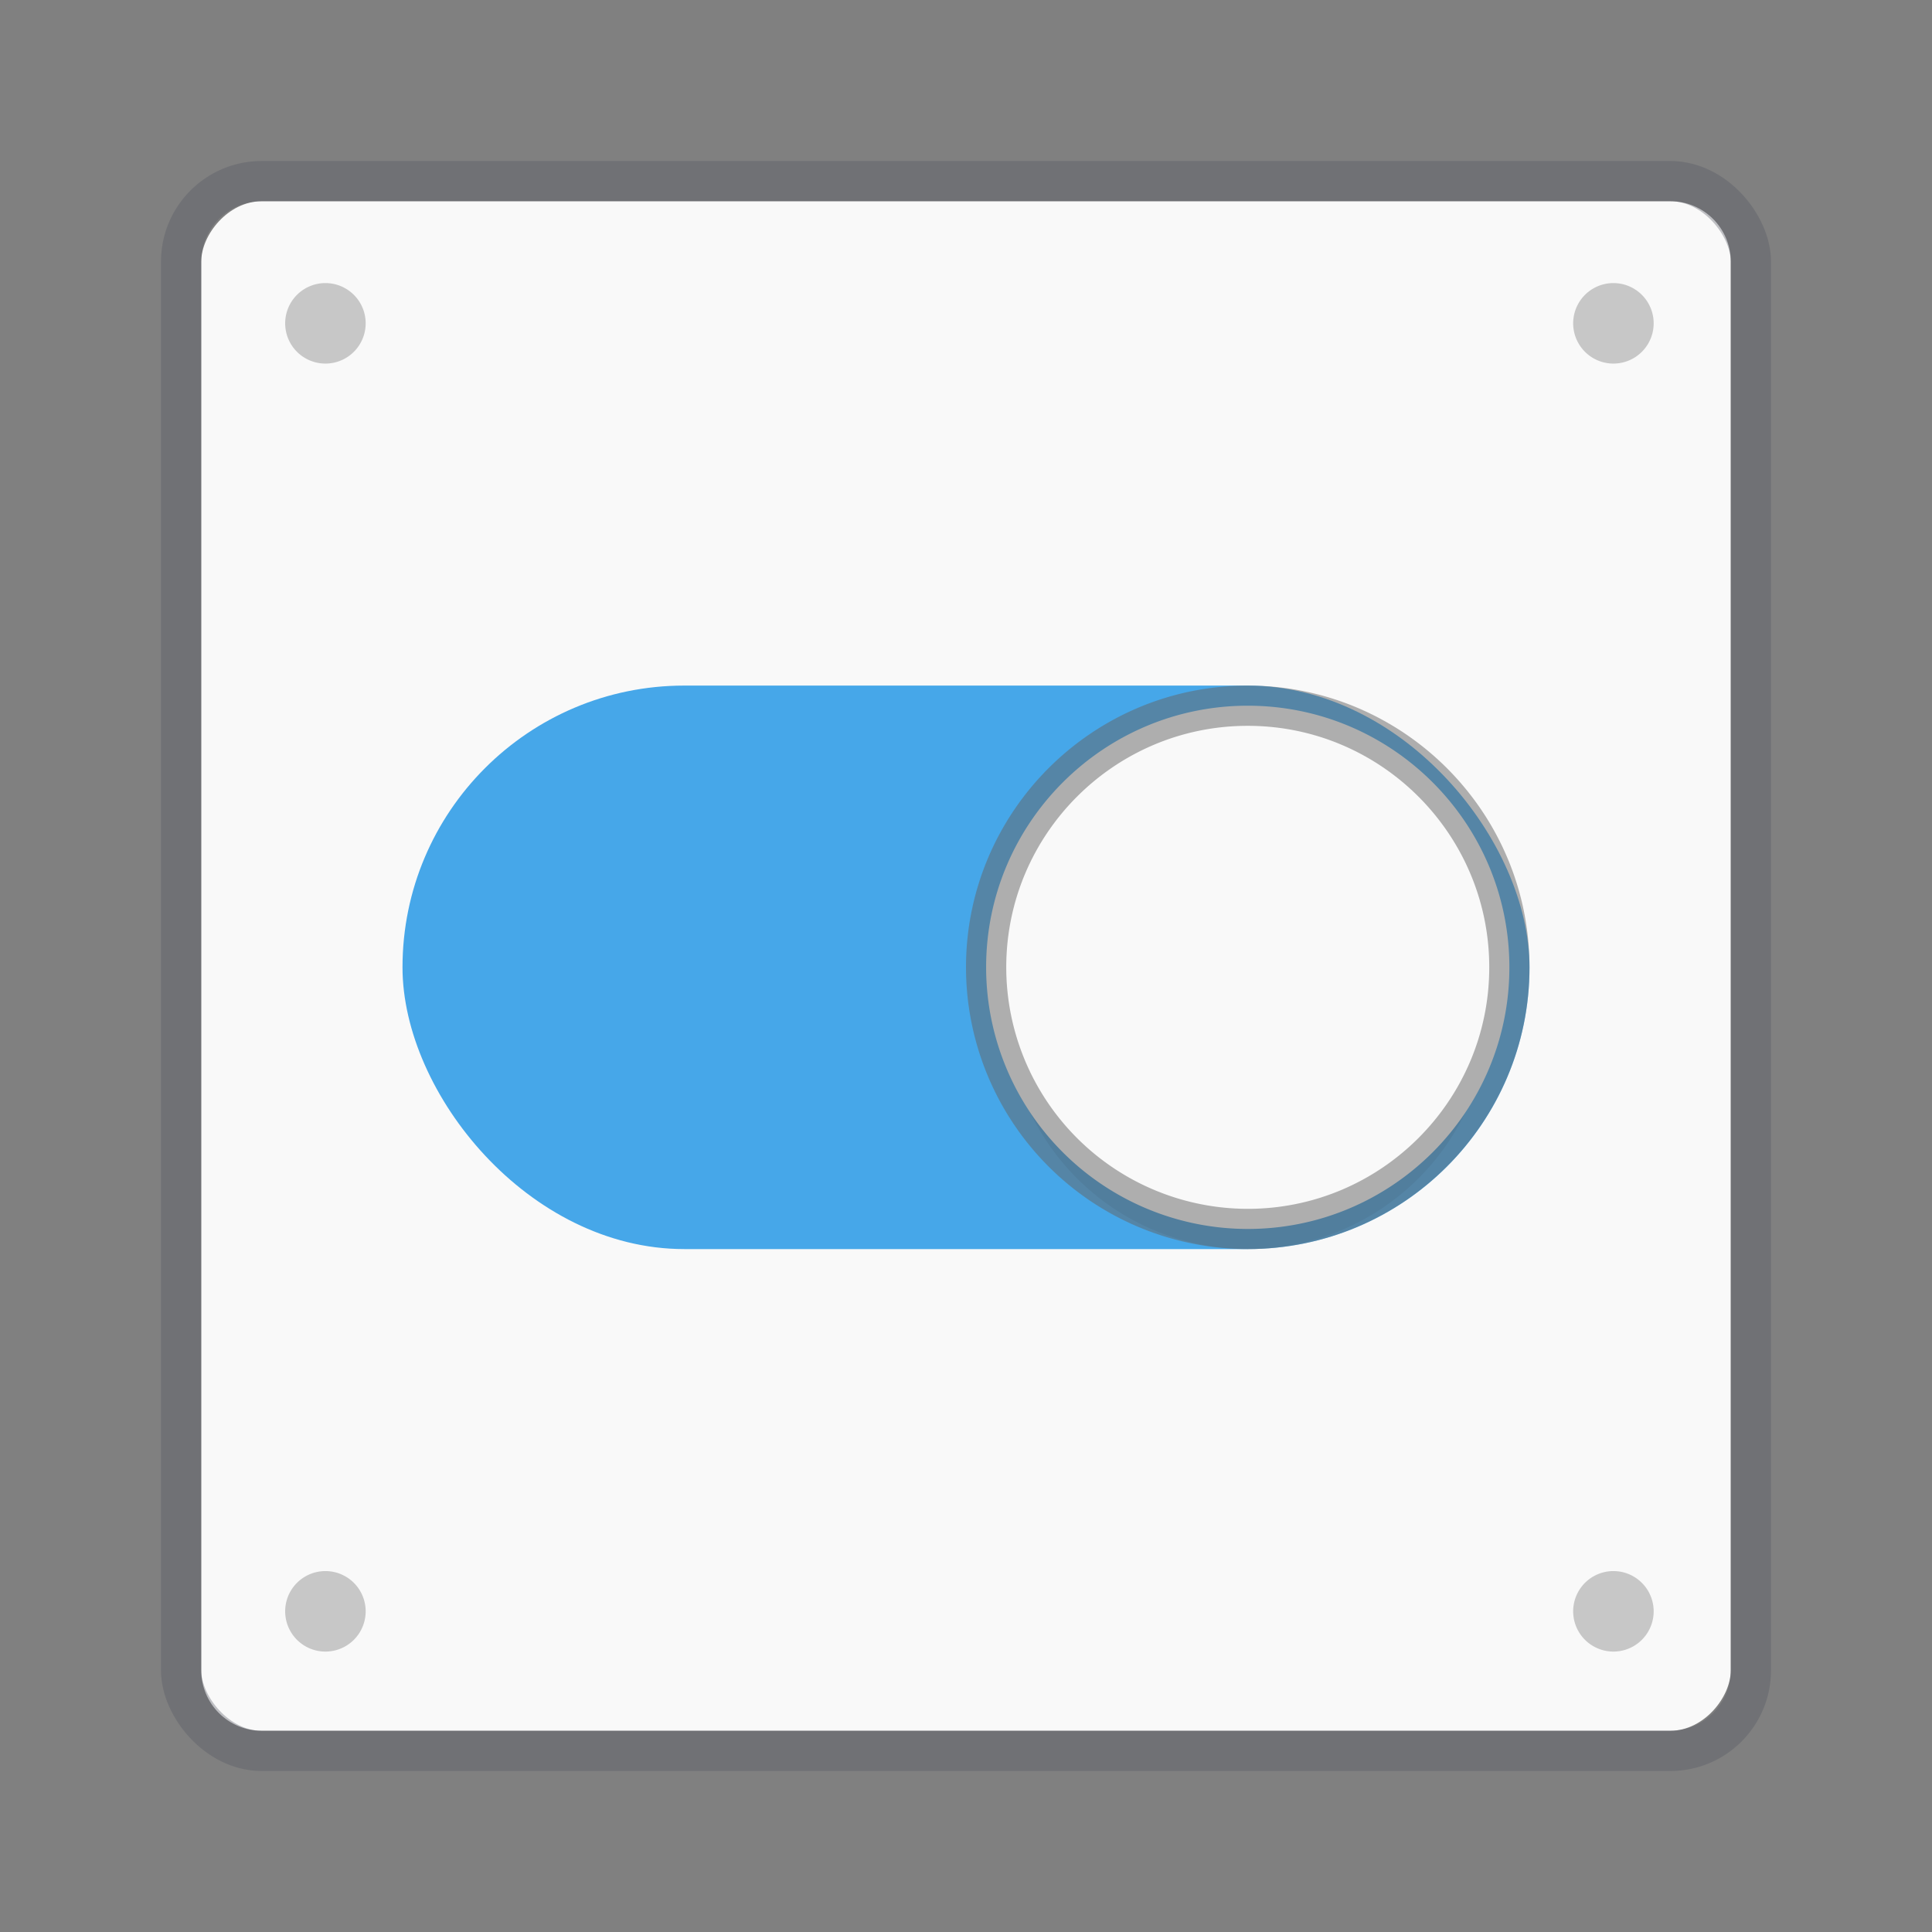 <svg width="48" height="48" version="1.1" xmlns="http://www.w3.org/2000/svg">
 <rect width="100%" height="100%" fill="#808080" stroke="none"/>
 <g transform="translate(0 -.967)">
  <rect transform="scale(1,-1)" x="5" y="-43.967" width="38" height="38" rx="1.5" ry="1.5" color="#000000" fill="#f9f9f9" overflow="visible"/>
  <rect x="4.5" y="5.467" width="39" height="39" rx="2" ry="2" color="#000000" fill="none" opacity=".35" overflow="visible" stroke="#555761" stroke-linecap="round" stroke-linejoin="round"/>
  <rect x="10" y="18" width="28" height="14" rx="7" ry="7" color="#000000" fill="#46a7e9" overflow="visible"/>
  <path d="m9.085 9a1 1 0 0 1-2 0 1 1 0 1 1 2 0zm32 0a1 1 0 0 1-2 0 1 1 0 1 1 2 0zm-32 32a1 1 0 0 1-2 0 1 1 0 1 1 2 0zm32 0a1 1 0 0 1-2 0 1 1 0 1 1 2 0z" color="#000000" fill-rule="evenodd" opacity=".2" overflow="visible"/>
  <path d="m37 26a6 6 0 0 1-12 0 6 6 0 1 1 12 0z" color="#000000" fill="#0e4774" opacity=".15" overflow="visible"/>
  <path d="m31 18.5c3.586 0 6.5 2.914 6.5 6.5s-2.914 6.5-6.5 6.5a6.504 6.504 0 0 1-6.5-6.5c0-3.586 2.914-6.5 6.5-6.5z" color="#000000" fill="#f9f9f9" overflow="visible"/>
  <path d="m31 18.5c3.586 0 6.5 2.914 6.5 6.5s-2.914 6.5-6.5 6.5a6.504 6.504 0 0 1-6.5-6.5c0-3.586 2.914-6.5 6.5-6.5z" color="#000000" fill="none" opacity=".5" overflow="visible" stroke="#656565" stroke-linecap="round" stroke-linejoin="round"/>
 </g>
</svg>
